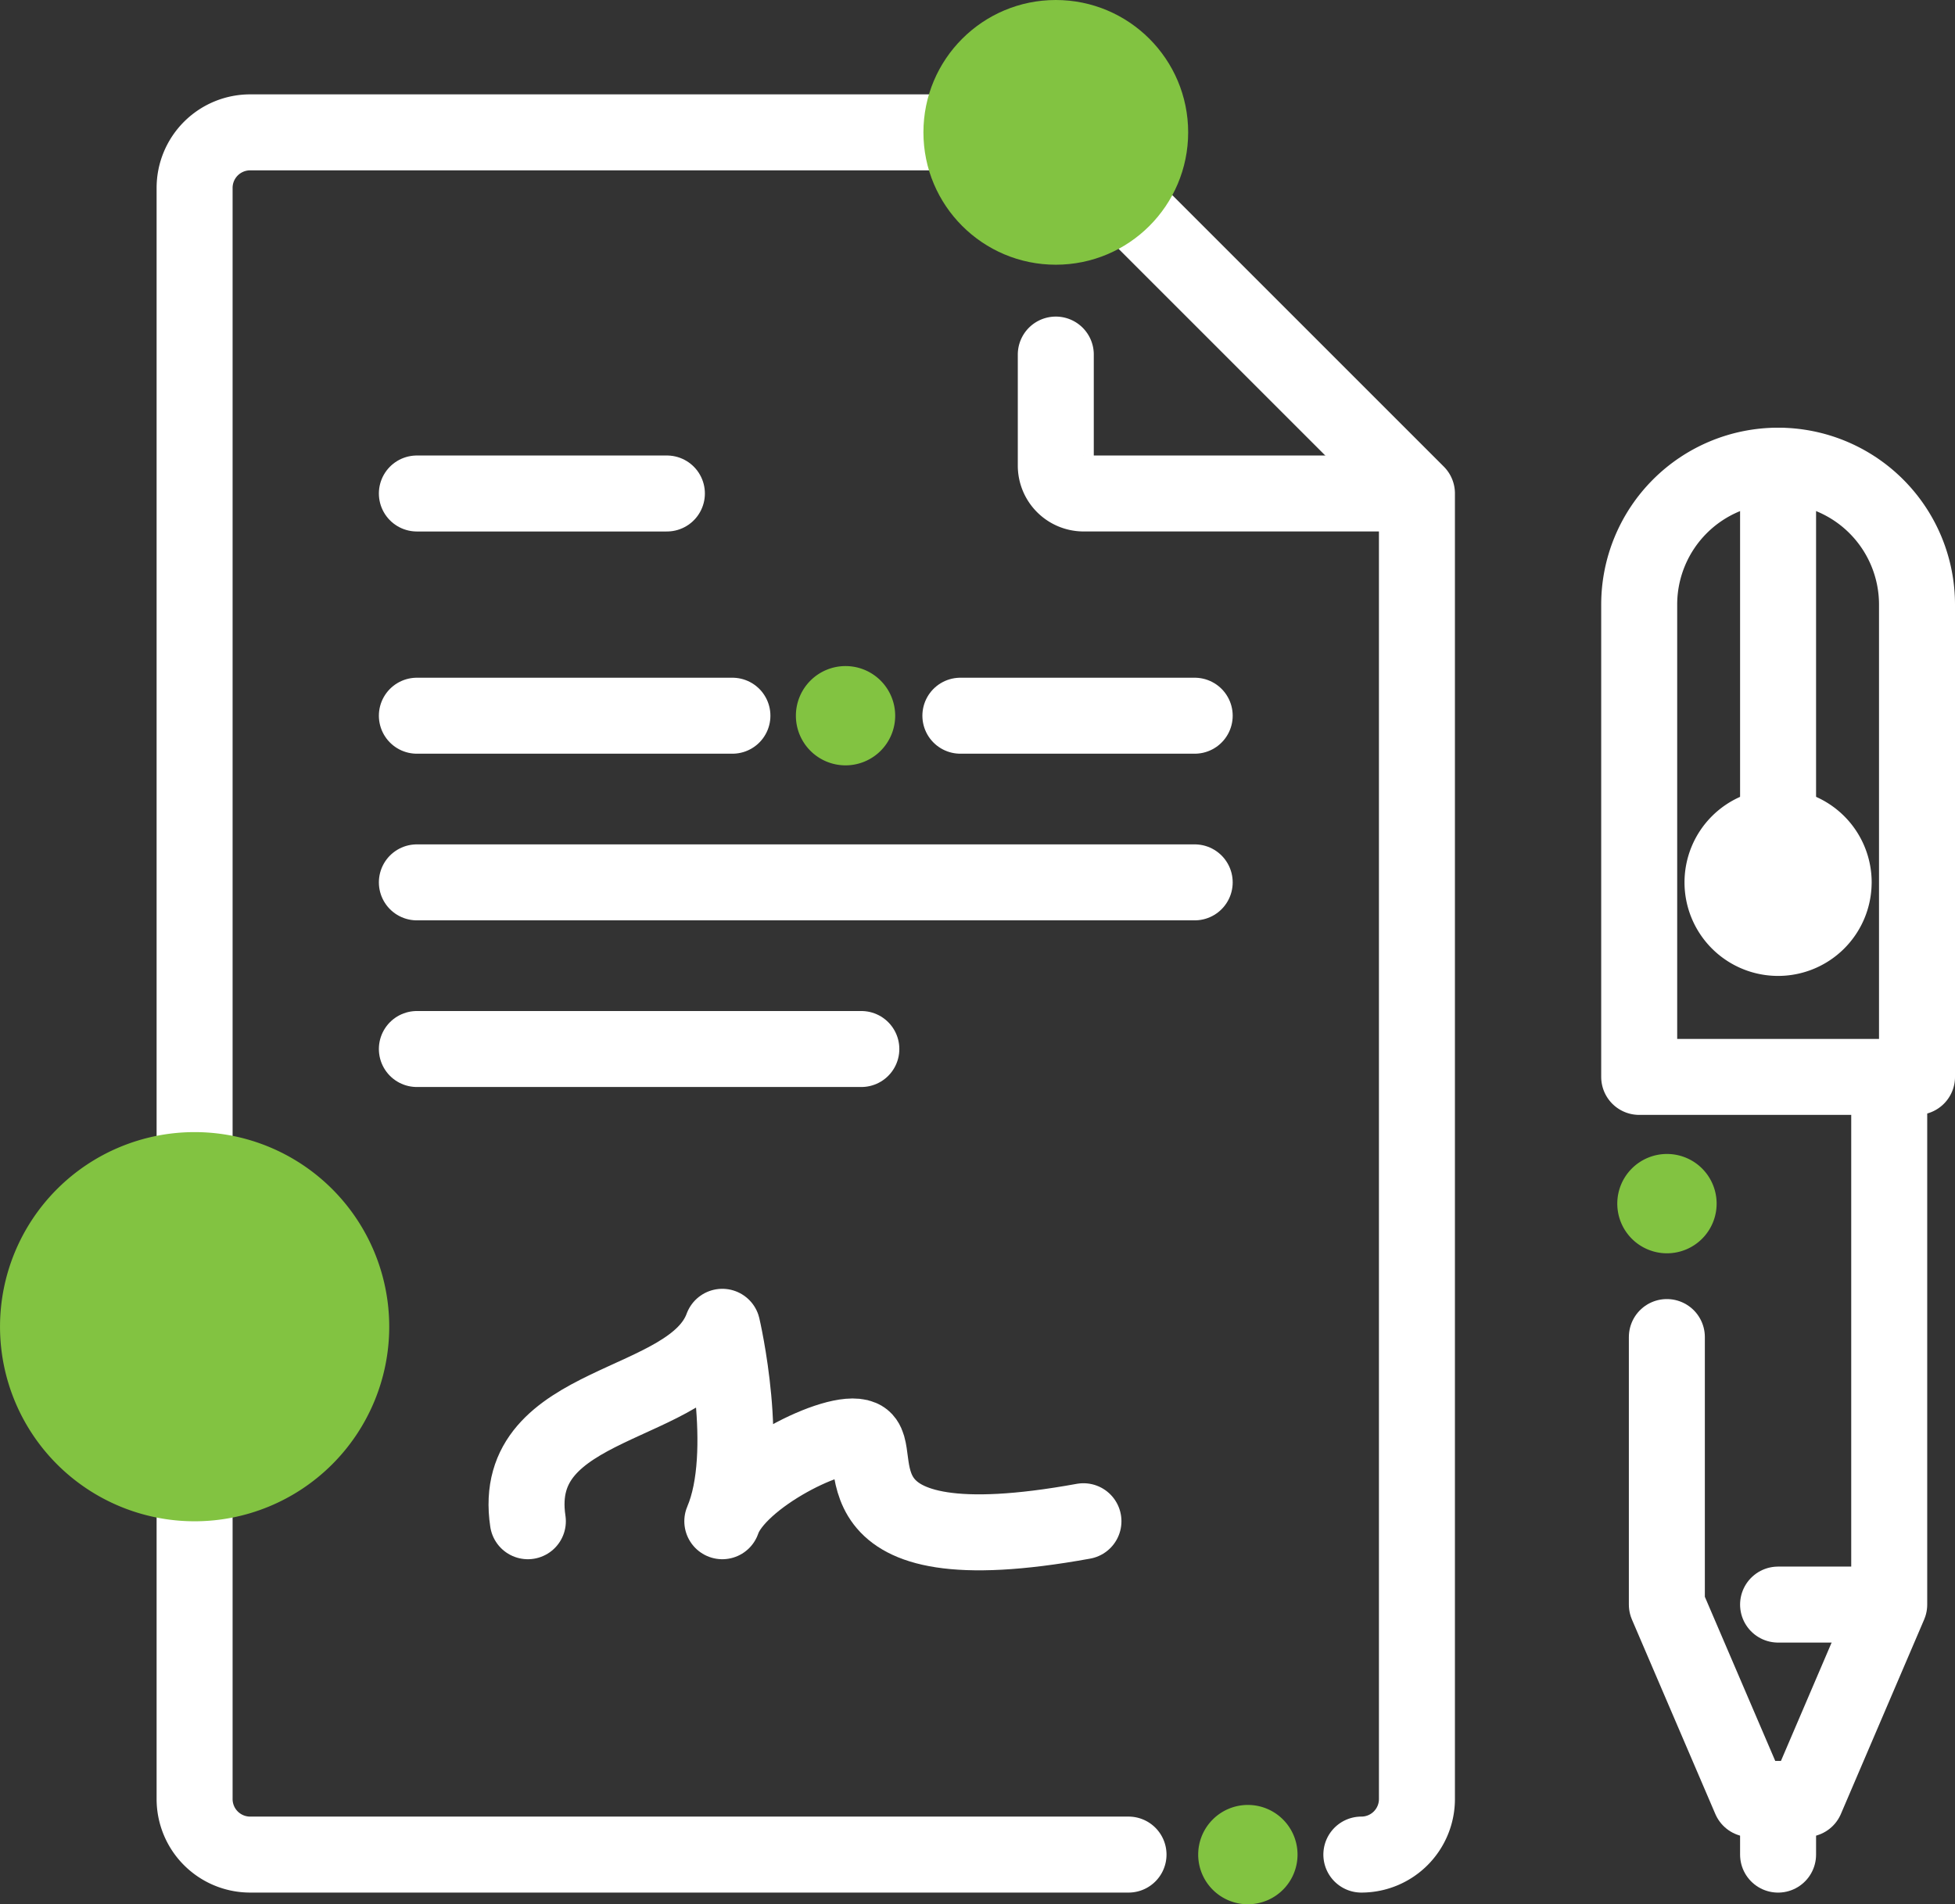 <svg xmlns="http://www.w3.org/2000/svg" xmlns:xlink="http://www.w3.org/1999/xlink" width="77.184" height="75.186" viewBox="0 0 77.184 75.186">
  <rect x="0" y="0" width="77.184" height="75.186" fill="#333333" stroke="none"/>
  <defs>
    <clipPath id="clip-path">
      <rect id="Rectangle_541" data-name="Rectangle 541" width="77.184" height="75.186" transform="translate(0 0.001)" fill="none"/>
    </clipPath>
  </defs>
  <g id="Group_2500" data-name="Group 2500" transform="translate(0 0)">
    <g id="Group_2499" data-name="Group 2499" clip-path="url(#clip-path)">
      <path id="Path_39542" data-name="Path 39542" d="M20.84,60.064c-.734-4.876,6.468-4.378,7.677-7.677,0,0,1.164,4.959,0,7.677.59-1.742,4.542-3.709,5.484-3.29,1.047.419-1.58,5.172,8.774,3.29" fill="none" stroke="#fff" stroke-linecap="round" stroke-linejoin="round" stroke-width="3"/>
      <line id="Line_1220" data-name="Line 1220" x2="9.871" transform="translate(16.458 19.485)" fill="none" stroke="#fff" stroke-linecap="round" stroke-linejoin="round" stroke-width="3"/>
      <line id="Line_1221" data-name="Line 1221" x2="9.251" transform="translate(37.916 28.259)" fill="none" stroke="#fff" stroke-linecap="round" stroke-linejoin="round" stroke-width="3"/>
      <line id="Line_1222" data-name="Line 1222" x2="12.458" transform="translate(16.458 28.259)" fill="none" stroke="#fff" stroke-linecap="round" stroke-linejoin="round" stroke-width="3"/>
      <line id="Line_1223" data-name="Line 1223" x2="30.709" transform="translate(16.458 34.839)" fill="none" stroke="#fff" stroke-linecap="round" stroke-linejoin="round" stroke-width="3"/>
      <line id="Line_1224" data-name="Line 1224" x2="17.548" transform="translate(16.458 41.419)" fill="none" stroke="#fff" stroke-linecap="round" stroke-linejoin="round" stroke-width="3"/>
      <path id="Path_39543" data-name="Path 39543" d="M75.684,42.52H64.716V23.871a5.484,5.484,0,1,1,10.968,0Z" fill="none" stroke="#fff" stroke-linecap="round" stroke-linejoin="round" stroke-width="3"/>
      <path id="Path_39544" data-name="Path 39544" d="M74.587,42.516V63.355L71.3,71.032H69.1l-3.292-7.677V52.792" fill="none" stroke="#fff" stroke-linecap="round" stroke-linejoin="round" stroke-width="3"/>
      <line id="Line_1225" data-name="Line 1225" x2="3.29" transform="translate(70.199 63.355)" fill="none" stroke="#fff" stroke-linecap="round" stroke-linejoin="round" stroke-width="3"/>
      <line id="Line_1226" data-name="Line 1226" y2="2.194" transform="translate(70.199 71.033)" fill="none" stroke="#fff" stroke-linecap="round" stroke-linejoin="round" stroke-width="3"/>
      <line id="Line_1227" data-name="Line 1227" y2="16.451" transform="translate(70.199 18.388)" fill="none" stroke="#fff" stroke-linecap="round" stroke-linejoin="round" stroke-width="3"/>
      <path id="Path_39545" data-name="Path 39545" d="M72.393,34.839A2.194,2.194,0,1,1,70.2,32.645a2.194,2.194,0,0,1,2.194,2.194v0" fill="none" stroke="#fff" stroke-linecap="round" stroke-linejoin="round" stroke-width="3"/>
      <path id="Path_39546" data-name="Path 39546" d="M53.747,73.226a2.193,2.193,0,0,0,2.194-2.192V19.484L41.683,5.226H9.877A2.193,2.193,0,0,0,7.683,7.418V71.032a2.193,2.193,0,0,0,2.192,2.194H44.554" fill="none" stroke="#fff" stroke-linecap="round" stroke-linejoin="round" stroke-width="3"/>
      <path id="Path_39547" data-name="Path 39547" d="M54.844,19.484H42.783a1.1,1.1,0,0,1-1.1-1.1V14" fill="none" stroke="#fff" stroke-linecap="round" stroke-linejoin="round" stroke-width="3"/>
      <path id="Path_39548" data-name="Path 39548" d="M45.91,5.226A4.226,4.226,0,1,1,41.683,1,4.227,4.227,0,0,1,45.91,5.226" fill="#82c341"/>
      <circle id="Ellipse_22" data-name="Ellipse 22" cx="4.226" cy="4.226" r="4.226" transform="translate(37.457 1)" fill="none" stroke="#82c341" stroke-miterlimit="10" stroke-width="2"/>
      <path id="Path_39549" data-name="Path 39549" d="M14.367,52.387A6.683,6.683,0,1,1,7.684,45.7a6.683,6.683,0,0,1,6.683,6.683" fill="#82c341"/>
      <path id="Path_39550" data-name="Path 39550" d="M14.367,52.387A6.683,6.683,0,1,1,7.684,45.7,6.683,6.683,0,0,1,14.367,52.387Z" fill="none" stroke="#82c341" stroke-miterlimit="10" stroke-width="2"/>
      <path id="Path_39551" data-name="Path 39551" d="M66.773,47.523a.961.961,0,1,1-.96-.96.96.96,0,0,1,.96.96" fill="#82c341"/>
      <path id="Path_39552" data-name="Path 39552" d="M66.773,47.523a.961.961,0,1,1-.96-.96A.96.96,0,0,1,66.773,47.523Z" fill="none" stroke="#82c341" stroke-linecap="round" stroke-linejoin="round" stroke-width="2"/>
      <path id="Path_39553" data-name="Path 39553" d="M50.227,73.226a.961.961,0,1,1-.96-.96.96.96,0,0,1,.96.96" fill="#82c341"/>
      <path id="Path_39554" data-name="Path 39554" d="M50.227,73.226a.961.961,0,1,1-.96-.96A.96.96,0,0,1,50.227,73.226Z" fill="none" stroke="#82c341" stroke-linecap="round" stroke-linejoin="round" stroke-width="2"/>
      <path id="Path_39555" data-name="Path 39555" d="M34.342,28.259a.96.96,0,1,1-.96-.96.96.96,0,0,1,.96.96" fill="#82c341"/>
      <path id="Path_39556" data-name="Path 39556" d="M34.342,28.259a.96.96,0,1,1-.96-.96A.96.96,0,0,1,34.342,28.259Z" fill="none" stroke="#82c341" stroke-linecap="round" stroke-linejoin="round" stroke-width="2"/>
    </g>
  </g>
</svg>

